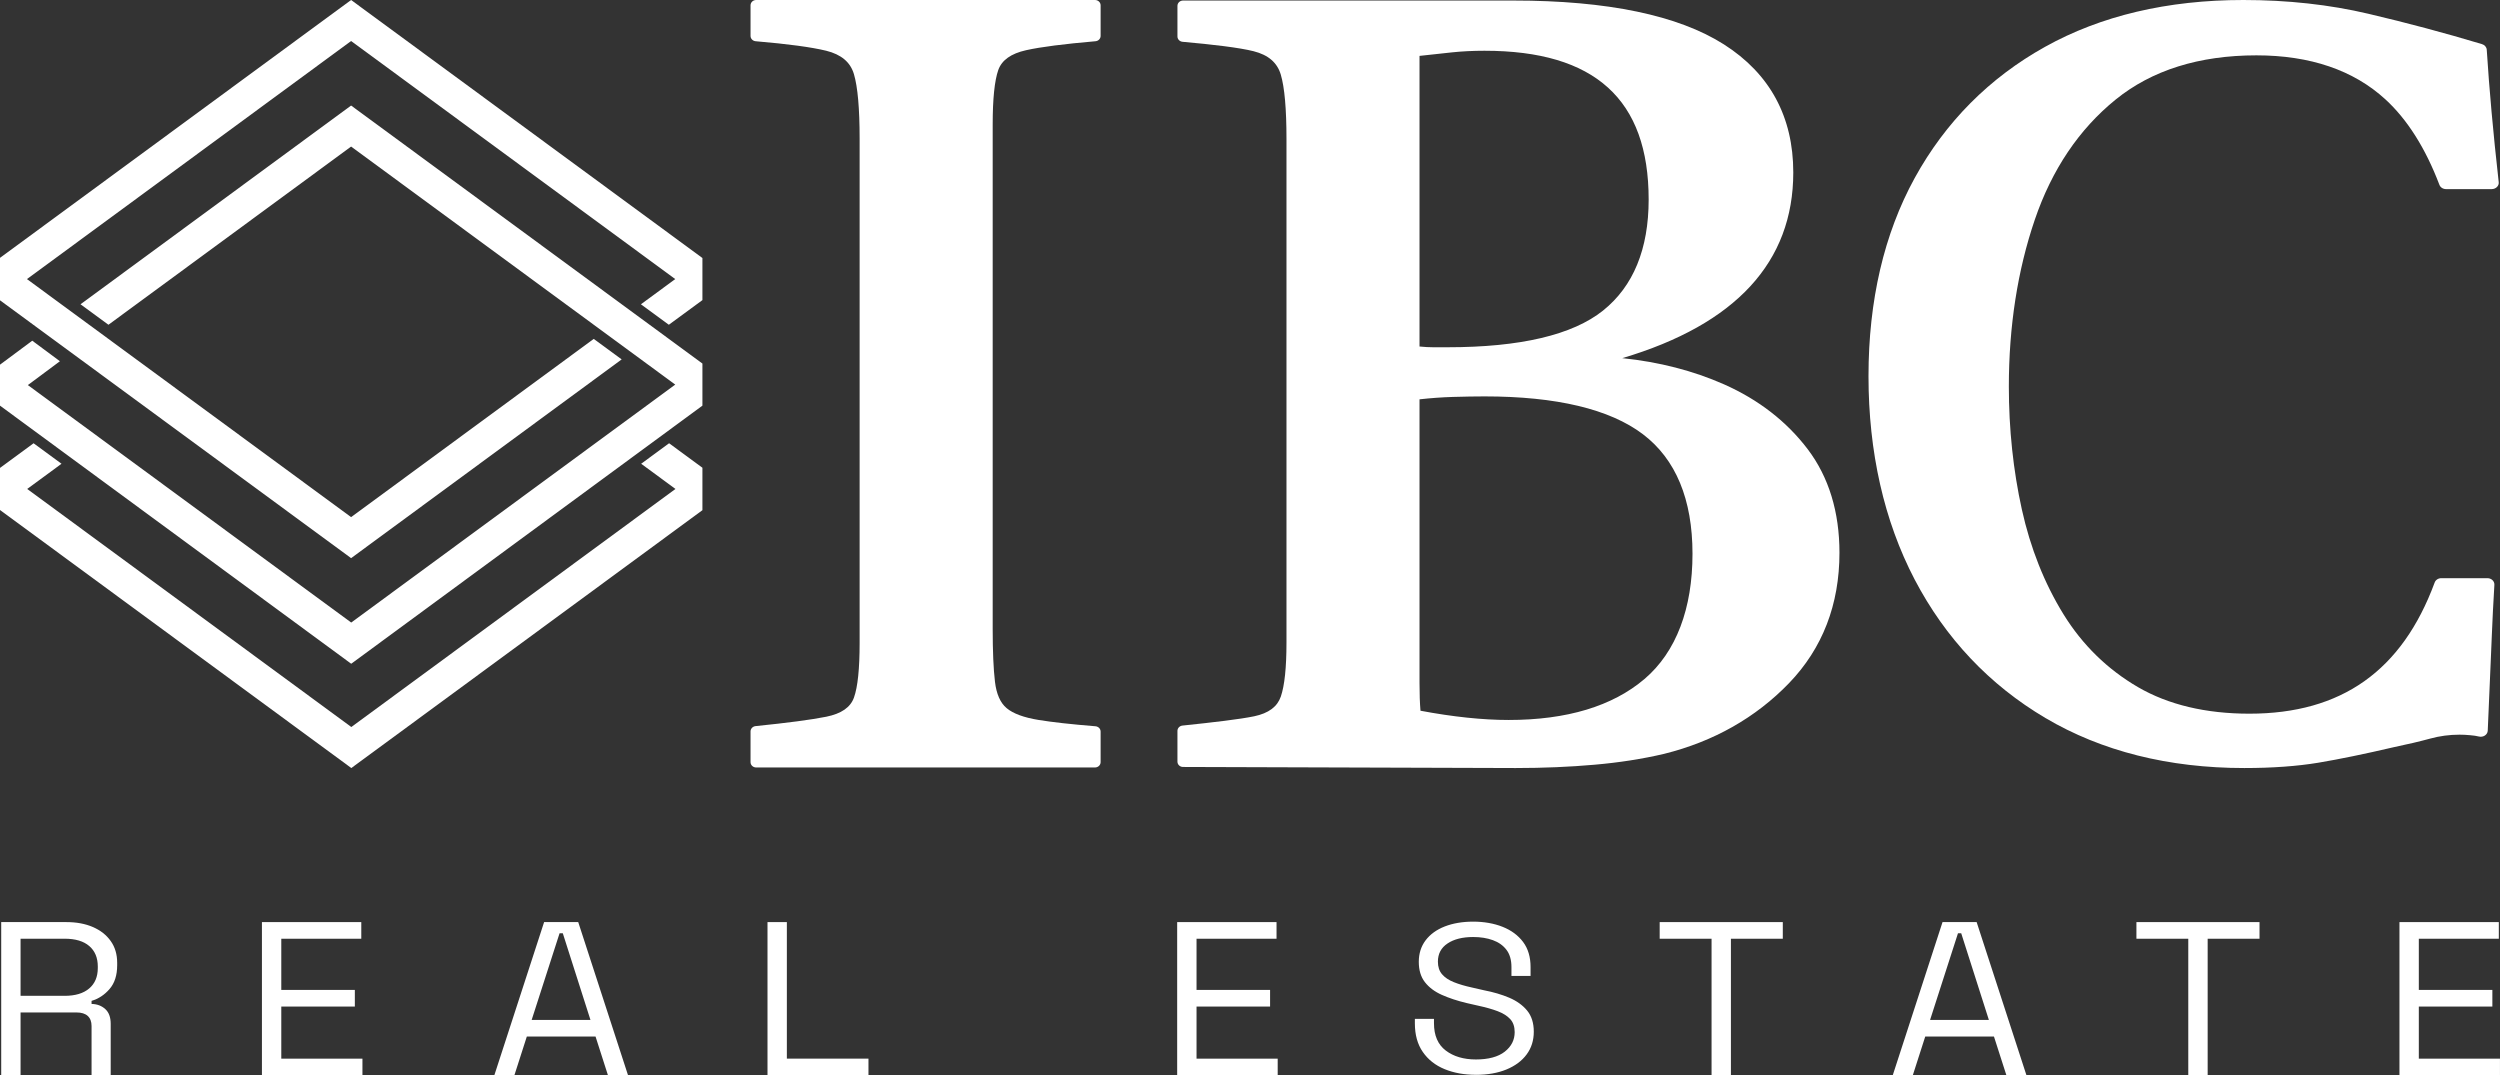 <svg width="93" height="40" viewBox="0 0 93 40" fill="none" xmlns="http://www.w3.org/2000/svg">
<rect x="0" y="0" width="93" height="40" fill="#333333" stroke="none"/>
<g clip-path="url(#clip0_545_833)">
<path d="M0.045 40V34.302H2.472C2.844 34.302 3.171 34.363 3.454 34.485C3.737 34.607 3.959 34.781 4.118 35.006C4.279 35.231 4.359 35.502 4.359 35.816V35.905C4.359 36.28 4.264 36.575 4.075 36.792C3.887 37.01 3.664 37.156 3.406 37.232V37.346C3.612 37.351 3.782 37.415 3.917 37.538C4.051 37.66 4.118 37.843 4.118 38.087V40H3.406V38.168C3.406 38.005 3.359 37.881 3.265 37.794C3.17 37.707 3.029 37.663 2.84 37.663H0.765V40H0.045V40ZM0.765 37.045H2.403C2.798 37.045 3.102 36.954 3.316 36.772C3.531 36.591 3.638 36.337 3.638 36.011V35.954C3.638 35.629 3.533 35.375 3.321 35.193C3.11 35.011 2.804 34.92 2.403 34.92H0.765V37.045V37.045Z" fill="white"/>
<path d="M9.744 40V34.302H13.44V34.921H10.464V36.825H13.2V37.444H10.464V39.382H13.483V40.001H9.744V40Z" fill="white"/>
<path d="M18.389 40L20.241 34.302H21.51L23.363 40H22.616L22.154 38.559H19.598L19.135 40H18.389ZM19.778 37.941H21.965L20.936 34.717H20.816L19.778 37.941Z" fill="white"/>
<path d="M28.551 40V34.302H29.271V39.381H32.307V40H28.551H28.551Z" fill="white"/>
<path d="M43.791 40V34.302H47.487V34.921H44.511V36.825H47.247V37.444H44.511V39.382H47.53V40.001H43.791V40Z" fill="white"/>
<path d="M54.905 39.983C54.471 39.983 54.083 39.913 53.739 39.772C53.396 39.631 53.126 39.419 52.929 39.134C52.731 38.85 52.633 38.494 52.633 38.066V37.901H53.344V38.066C53.344 38.52 53.49 38.858 53.782 39.08C54.073 39.301 54.448 39.412 54.905 39.412C55.363 39.412 55.731 39.316 55.977 39.122C56.223 38.929 56.346 38.687 56.346 38.395C56.346 38.191 56.29 38.029 56.179 37.909C56.067 37.789 55.912 37.692 55.712 37.616C55.511 37.54 55.277 37.474 55.008 37.416L54.562 37.314C54.214 37.231 53.905 37.129 53.636 37.009C53.367 36.889 53.157 36.731 53.006 36.535C52.854 36.34 52.779 36.088 52.779 35.78C52.779 35.472 52.863 35.206 53.031 34.982C53.2 34.758 53.437 34.585 53.743 34.465C54.048 34.346 54.402 34.285 54.802 34.285C55.202 34.285 55.572 34.349 55.895 34.477C56.218 34.605 56.473 34.793 56.659 35.041C56.844 35.288 56.937 35.6 56.937 35.976V36.304H56.226V35.976C56.226 35.71 56.164 35.496 56.041 35.334C55.918 35.172 55.75 35.052 55.535 34.974C55.321 34.896 55.077 34.857 54.802 34.857C54.407 34.857 54.09 34.936 53.85 35.096C53.61 35.255 53.49 35.48 53.49 35.773C53.49 35.966 53.541 36.122 53.644 36.242C53.747 36.363 53.893 36.46 54.082 36.536C54.27 36.612 54.496 36.679 54.759 36.736L55.205 36.838C55.553 36.905 55.867 36.998 56.144 37.115C56.421 37.233 56.643 37.392 56.809 37.593C56.974 37.794 57.057 38.056 57.057 38.38C57.057 38.703 56.969 38.985 56.791 39.225C56.614 39.465 56.364 39.651 56.041 39.784C55.718 39.917 55.339 39.984 54.904 39.984L54.905 39.983Z" fill="white"/>
<path d="M63.67 40V34.921H61.74V34.302H66.32V34.921H64.39V40H63.67H63.67Z" fill="white"/>
<path d="M70.41 40L72.262 34.302H73.531L75.384 40H74.638L74.175 38.559H71.619L71.156 40H70.41ZM71.799 37.941H73.986L72.957 34.717H72.837L71.799 37.941Z" fill="white"/>
<path d="M81.404 40V34.921H79.475V34.302H84.054V34.921H82.125V40H81.404H81.404Z" fill="white"/>
<path d="M89.26 40V34.302H92.956V34.921H89.98V36.825H92.716V37.444H89.98V39.382H92.999V40.001H89.26V40Z" fill="white"/>
<path d="M78.702 3.704C80.048 2.612 81.81 2.059 83.939 2.059C85.937 2.059 87.55 2.609 88.734 3.694C89.552 4.443 90.229 5.514 90.746 6.876C90.782 6.971 90.881 7.035 90.993 7.035H92.693C92.765 7.035 92.836 7.007 92.885 6.958C92.935 6.909 92.96 6.843 92.952 6.777C92.743 4.906 92.602 3.341 92.507 1.849C92.5 1.753 92.43 1.671 92.329 1.641C90.952 1.227 89.53 0.847 88.102 0.512C86.66 0.172 85.095 0 83.451 0C80.631 0 78.15 0.586 76.078 1.741C74.004 2.895 72.372 4.538 71.226 6.623C70.086 8.701 69.508 11.181 69.508 13.995C69.508 16.808 70.085 19.376 71.224 21.556C72.368 23.743 74.005 25.477 76.09 26.71C78.181 27.945 80.67 28.571 83.489 28.571C84.523 28.571 85.45 28.504 86.242 28.373C87.02 28.243 87.972 28.047 89.072 27.79C89.576 27.685 90.025 27.579 90.405 27.475C90.752 27.379 91.118 27.33 91.494 27.33C91.616 27.33 91.747 27.336 91.884 27.349C92.018 27.36 92.129 27.376 92.212 27.398C92.289 27.418 92.372 27.404 92.435 27.363C92.501 27.32 92.541 27.254 92.544 27.181C92.584 26.269 92.624 25.331 92.665 24.368L92.695 23.653C92.719 23.058 92.75 22.436 92.791 21.756C92.795 21.691 92.769 21.627 92.72 21.581C92.671 21.534 92.602 21.508 92.531 21.508H90.817C90.704 21.508 90.605 21.573 90.57 21.669C89.357 24.953 87.102 26.549 83.677 26.549C82.057 26.549 80.662 26.217 79.533 25.561C78.397 24.9 77.465 23.989 76.763 22.853C76.053 21.703 75.531 20.39 75.212 18.948C74.892 17.498 74.729 15.962 74.729 14.382C74.729 12.141 75.054 10.052 75.695 8.172C76.329 6.309 77.341 4.806 78.702 3.704H78.702Z" fill="white"/>
<path d="M38.635 26.782C38.087 26.693 37.687 26.545 37.447 26.343C37.213 26.148 37.067 25.819 37.013 25.363C36.956 24.885 36.928 24.224 36.928 23.397V4.629C36.928 3.678 36.998 2.996 37.136 2.604C37.268 2.236 37.606 1.995 38.169 1.868C38.713 1.746 39.581 1.635 40.752 1.534C40.859 1.525 40.943 1.44 40.943 1.337V0.198C40.943 0.088 40.849 0 40.734 0H28.129C28.013 0 27.92 0.088 27.92 0.198V1.337C27.92 1.44 28.004 1.525 28.111 1.534C29.304 1.635 30.186 1.754 30.733 1.887C31.296 2.027 31.635 2.312 31.767 2.76C31.907 3.235 31.978 4.039 31.978 5.153V23.921C31.978 24.873 31.908 25.554 31.769 25.945C31.639 26.314 31.301 26.547 30.739 26.662C30.186 26.773 29.302 26.89 28.108 27.011C28.002 27.022 27.92 27.107 27.92 27.208V28.352C27.92 28.462 28.013 28.55 28.129 28.55H40.734C40.849 28.55 40.943 28.462 40.943 28.352V27.214C40.943 27.111 40.859 27.026 40.751 27.017C39.848 26.944 39.136 26.864 38.635 26.782V26.782Z" fill="white"/>
<path d="M67.248 16.712C66.466 15.68 65.419 14.868 64.135 14.298C62.988 13.791 61.716 13.463 60.348 13.323C64.57 12.07 66.71 9.748 66.71 6.415C66.71 4.346 65.842 2.742 64.129 1.651C62.428 0.569 59.793 0.02 56.297 0.02H44.01C43.894 0.02 43.801 0.108 43.801 0.217V1.358C43.801 1.46 43.884 1.545 43.991 1.555C45.117 1.655 46.104 1.772 46.633 1.905C47.182 2.044 47.513 2.329 47.646 2.777C47.786 3.251 47.857 4.054 47.857 5.166V23.908C47.857 24.832 47.786 25.507 47.647 25.911C47.516 26.291 47.193 26.532 46.659 26.645C46.138 26.754 45.142 26.871 43.989 26.991C43.883 27.002 43.801 27.086 43.801 27.187V28.334C43.801 28.443 43.894 28.531 44.009 28.531C45.993 28.537 55.467 28.571 56.383 28.571C57.411 28.571 58.397 28.529 59.312 28.448C60.224 28.369 61.097 28.233 61.906 28.043C63.749 27.584 65.312 26.698 66.553 25.412C67.797 24.12 68.428 22.489 68.428 20.562C68.428 19.043 68.031 17.747 67.248 16.712H67.248ZM52.807 2.079C53.251 2.029 53.654 1.986 54.013 1.948C54.393 1.908 54.8 1.888 55.223 1.888C59.333 1.888 61.33 3.699 61.33 7.423C61.33 9.263 60.76 10.652 59.633 11.553C58.502 12.459 56.556 12.918 53.85 12.918H53.313C53.161 12.918 52.99 12.909 52.806 12.89V2.079H52.807ZM61.175 25.259C59.987 26.27 58.288 26.783 56.124 26.783C55.156 26.783 54.052 26.667 52.842 26.439C52.818 26.16 52.806 25.811 52.806 25.399V14.855C53.227 14.808 53.644 14.778 54.047 14.766C54.489 14.753 54.88 14.746 55.223 14.746C57.901 14.746 59.883 15.219 61.116 16.153C62.341 17.081 62.961 18.579 62.961 20.603C62.961 22.628 62.36 24.251 61.175 25.259H61.175Z" fill="white"/>
<path d="M13.061 0L0 9.592V11.171L13.061 20.763L23.126 13.37L22.087 12.607L13.061 19.237L1.003 10.382L13.061 1.526L25.119 10.382L23.842 11.319L24.784 12.01L24.881 12.081L26.13 11.164V9.598L13.061 0Z" fill="#ffffff"/>
<path d="M13.061 3.926L2.995 11.319L4.034 12.081L13.061 5.452L25.119 14.307L13.065 23.159L1.036 14.325L2.229 13.438L1.2 12.674L0 13.566V15.09L13.061 24.689L13.065 24.685L13.069 24.689L26.13 15.09V13.524L13.061 3.926Z" fill="#ffffff"/>
<path d="M23.851 17.252L25.127 18.189L13.069 27.045L1.012 18.189L2.288 17.252L1.249 16.489L0 17.407V18.972L13.069 28.571L26.13 18.979V17.4L24.89 16.489L23.851 17.252Z" fill="#ffffff"/>
</g>
<defs>
<clipPath id="clip0_545_833">
<rect width="93" height="40" fill="white"/>
</clipPath>
</defs>
</svg>
